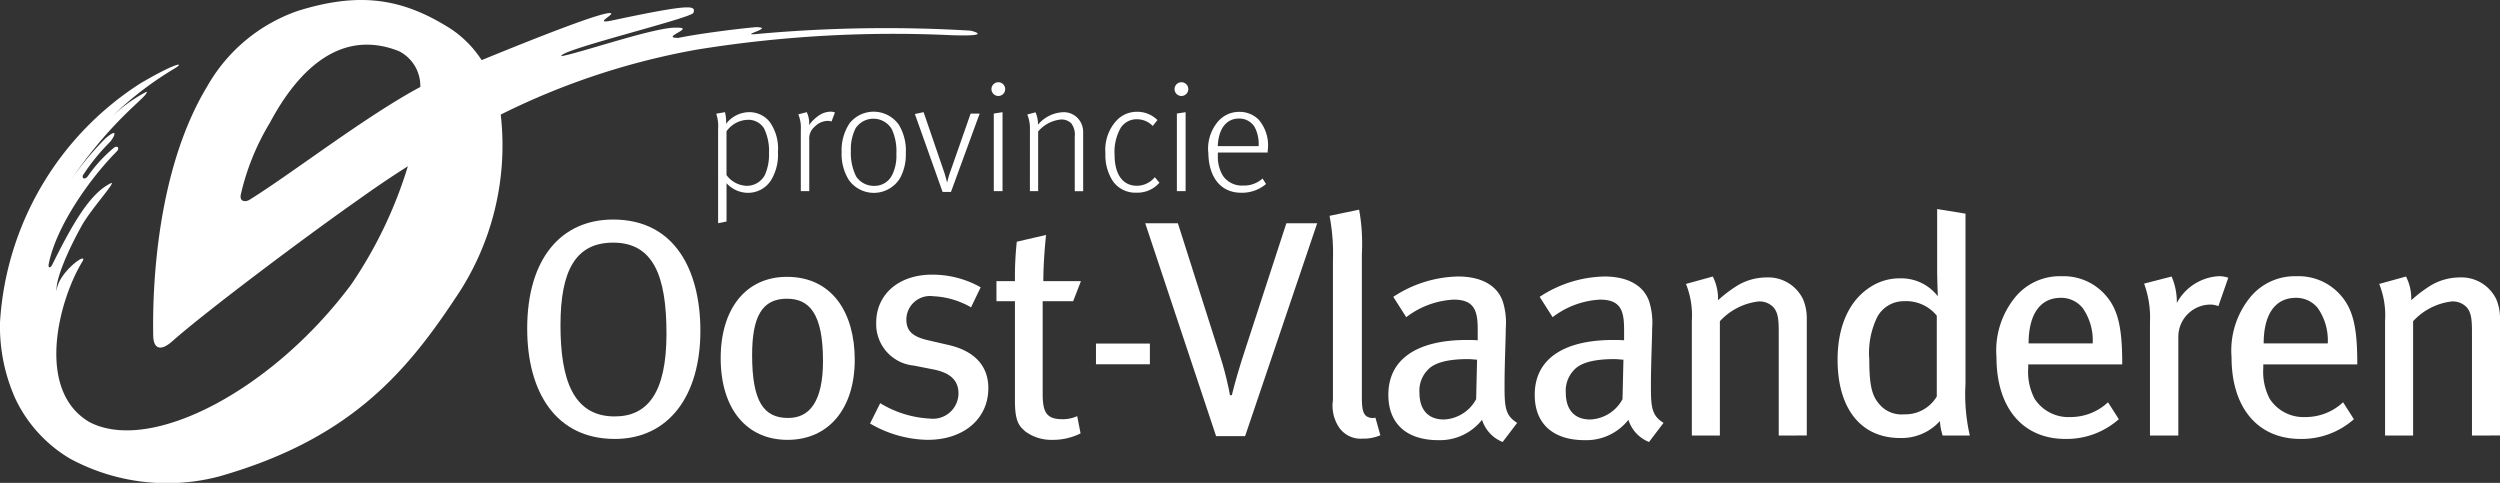 <svg xmlns="http://www.w3.org/2000/svg" width="182" height="35.153" viewBox="0 0 182 35.153">
  <rect x="0" y="0" width="182" height="35.153" fill="#333333" stroke="none"/>
  <g id="Group_117" data-name="Group 117" transform="translate(0)">
    <path id="Path_215" data-name="Path 215" d="M18.179,14.537c-.31.193-.793.161-.634-.438a17.679,17.679,0,0,1,2.1-5.156c1.822-3.425,4.906-7,9.4-5.218a2.835,2.835,0,0,1,1.554,2.607c-3.929,2.094-9.392,6.323-12.415,8.2m52.489-12.3a103.356,103.356,0,0,0-15.579.244c-1.423.145,1.387-.477-.05-.5-1.44.125-4.246.489-5.64.779-1.446.024,1.313-.761-.14-.74-1.491-.082-7.129,1.875-8.394,2.073-.255-.428,9.477-2.765,9.612-3.155.167-.521-.029-.695-5.847.54-1.452.322-.094-.324-.136-.484-.14-.337-5.234,1.666-9.435,3.388A7.871,7.871,0,0,0,32.88,2.141C29.28-.175,26.12-.592,21.682.793a12.152,12.152,0,0,0-6.6,5.5c-3.656,6.04-3.993,14.5-3.928,18.122.018,1.016.559,1.161,1.381.434C15,22.668,22.277,17.207,26.093,14.535q1.81-1.3,3.6-2.431a31.574,31.574,0,0,1-4.121,8.6c-5.756,7.738-14.649,12.369-19.085,10.01-3.963-2.359-2.17-8.965-.472-11.7.4-.76-1.846.879-1.887,2.171-.116-.719.716-2.781,1.858-4.818.752-1.3,2.757-3.459,1.985-2.977-1.433.752-2.655,2.827-4.185,5.914-.091.186-.3.255-.24-.074.531-2.755,3.03-6.283,4.991-8.244.179-.267-.02-.387-.237-.235a10.541,10.541,0,0,0-1.914,2.086c-.213.288-.532.149-.267-.2A14.852,14.852,0,0,1,7.944,10.4c.315-.294.815-1.265-.3-.294a22.252,22.252,0,0,0-2.776,3.438C8.126,8.6,10.9,6.966,10.671,6.675a11.225,11.225,0,0,0-2.5,1.788,24.467,24.467,0,0,1,4.478-3.44c.83-.481.4-.6-2.386,1.019A22.253,22.253,0,0,0,0,23.47a12.867,12.867,0,0,0,1.12,5.556,10.075,10.075,0,0,0,4,4.376,14.879,14.879,0,0,0,10.821,1.286c9.351-2.659,13.5-7.378,17.184-12.946a19.716,19.716,0,0,0,3.328-13.4A52.6,52.6,0,0,1,50.737,3.611a89.791,89.791,0,0,1,18.495-1.05c2.824.1,1.855-.23,1.437-.325" transform="translate(0 0)" fill="#fff"/>
    <g id="Group_114" data-name="Group 114" transform="translate(52.14 5.988)">
      <path id="Path_216" data-name="Path 216" d="M86.364,17.551a3.645,3.645,0,0,0,.306-1.61,3.752,3.752,0,0,0-.363-1.792,1.346,1.346,0,0,0-1.156-.624,1.984,1.984,0,0,0-1.576.839v3.187a1.909,1.909,0,0,0,1.463.782,1.477,1.477,0,0,0,1.326-.782m-3.4-3.334a2.907,2.907,0,0,0-.136-1.134l.635-.113a2.771,2.771,0,0,1,.08.85,2.148,2.148,0,0,1,1.678-.85,1.893,1.893,0,0,1,1.486.691,3.341,3.341,0,0,1,.613,2.211,3.568,3.568,0,0,1-.442,1.95,1.978,1.978,0,0,1-1.735,1.021,2.126,2.126,0,0,1-1.565-.7V20.93l-.613.125Z" transform="translate(-82.826 -10.793)" fill="#fff"/>
      <path id="Path_217" data-name="Path 217" d="M92.5,14.243a2.571,2.571,0,0,0-.181-1.134l.613-.159a1.833,1.833,0,0,1,.17.952,2.485,2.485,0,0,1,.613-.635,1.56,1.56,0,0,1,.964-.352.831.831,0,0,1,.306.057l-.249.658a.755.755,0,0,0-.25-.045,1.371,1.371,0,0,0-.986.431,1.119,1.119,0,0,0-.385.952V18.7H92.5Z" transform="translate(-86.341 -10.773)" fill="#fff"/>
      <path id="Path_218" data-name="Path 218" d="M101.046,17.452a3.207,3.207,0,0,0,.272-1.474,3.817,3.817,0,0,0-.329-1.78,1.553,1.553,0,0,0-2.642-.068,3.369,3.369,0,0,0-.341,1.633,3.813,3.813,0,0,0,.386,1.871,1.536,1.536,0,0,0,1.3.681,1.413,1.413,0,0,0,1.349-.862m-3.187.431a3.587,3.587,0,0,1-.521-2.03,3.528,3.528,0,0,1,.589-2.109,2.243,2.243,0,0,1,3.584.136,3.635,3.635,0,0,1,.5,2.052,3.577,3.577,0,0,1-.431,1.837,2.234,2.234,0,0,1-3.72.113" transform="translate(-88.202 -10.773)" fill="#fff"/>
      <path id="Path_219" data-name="Path 219" d="M105.8,13.106l.635-.136,1.5,4.377c.1.3.181.635.2.715h.023a5.8,5.8,0,0,1,.2-.7l1.5-4.286h.657l-2.086,5.7h-.612Z" transform="translate(-91.337 -10.793)" fill="#fff"/>
      <path id="Path_220" data-name="Path 220" d="M114.827,11.791l.636-.1v5.749h-.636Zm-.17-1.78a.5.5,0,0,1,.5-.5.5.5,0,0,1,.5.5.5.5,0,0,1-1,0" transform="translate(-94.619 -9.512)" fill="#fff"/>
      <path id="Path_221" data-name="Path 221" d="M118.992,14.263a2.684,2.684,0,0,0-.193-1.122l.6-.159a2.176,2.176,0,0,1,.181.9,2.512,2.512,0,0,1,1.814-.907,1.392,1.392,0,0,1,1.258.669,1.47,1.47,0,0,1,.215.782v4.3h-.612V14.74a1.344,1.344,0,0,0-.261-.964,1.022,1.022,0,0,0-.737-.272,2.493,2.493,0,0,0-1.667.873v4.343h-.6Z" transform="translate(-96.153 -10.793)" fill="#fff"/>
      <path id="Path_222" data-name="Path 222" d="M128.358,17.947a3.469,3.469,0,0,1-.521-2,3.136,3.136,0,0,1,.8-2.37,2.013,2.013,0,0,1,1.486-.646,2.066,2.066,0,0,1,1.5.6l-.341.431a1.592,1.592,0,0,0-1.168-.488,1.377,1.377,0,0,0-1.156.612,3.531,3.531,0,0,0-.454,1.985c0,1.3.511,2.245,1.633,2.245a1.688,1.688,0,0,0,1.293-.624l.34.4a2.117,2.117,0,0,1-1.656.726,2,2,0,0,1-1.758-.873" transform="translate(-99.502 -10.78)" fill="#fff"/>
      <path id="Path_223" data-name="Path 223" d="M136,11.791l.635-.1v5.749H136Zm-.169-1.78a.5.5,0,0,1,.5-.5.5.5,0,0,1,.5.5.5.5,0,0,1-1,0" transform="translate(-102.463 -9.512)" fill="#fff"/>
      <path id="Path_224" data-name="Path 224" d="M143.393,15.429a2.647,2.647,0,0,0-.3-1.406,1.31,1.31,0,0,0-1.145-.6c-.851,0-1.474.669-1.531,2.007Zm-3.674.409a3.072,3.072,0,0,1,.669-2.143,2.029,2.029,0,0,1,1.6-.76,1.96,1.96,0,0,1,1.417.578,2.877,2.877,0,0,1,.647,2.257v.125h-3.629v.295A2.633,2.633,0,0,0,140.8,17.6a1.672,1.672,0,0,0,1.452.7,2.03,2.03,0,0,0,1.428-.511l.25.4a2.69,2.69,0,0,1-1.8.635c-1.553,0-2.4-1.2-2.4-2.982" transform="translate(-103.904 -10.78)" fill="#fff"/>
    </g>
    <g id="Group_116" data-name="Group 116" transform="translate(38.38 15.218)">
      <g id="Group_115" data-name="Group 115" transform="translate(44.995)">
        <path id="Path_225" data-name="Path 225" d="M139.711,41.315H137.6l-5.16-15.5h2.378l2.962,9.31c.179.539.426,1.369.583,2.042.112.494.2.853.247,1.166h.135c.247-1.009.56-2.064.942-3.23l3.028-9.288h2.244Z" transform="translate(-132.443 -24.781)" fill="#fff"/>
        <path id="Path_226" data-name="Path 226" d="M156.171,40.914a1.908,1.908,0,0,1-1.749-.852A2.849,2.849,0,0,1,154,38.109V27.925a14.634,14.634,0,0,0-.247-3.231l2.153-.449a13.939,13.939,0,0,1,.2,3.209V37.908c0,.785.067,1.189.359,1.391a.844.844,0,0,0,.628.089l.359,1.279a3.018,3.018,0,0,1-1.279.247" transform="translate(-140.337 -24.2)" fill="#fff"/>
        <path id="Path_227" data-name="Path 227" d="M166.342,37.991c-1.548,0-2.49.292-2.939.808a2.162,2.162,0,0,0-.584,1.637c0,1.234.628,1.951,1.772,1.951a2.8,2.8,0,0,0,2.356-1.48l.067-2.872c-.315-.023-.495-.045-.674-.045m2.535,6.035a2.571,2.571,0,0,1-1.5-1.615,3.9,3.9,0,0,1-3.186,1.481c-2.244,0-3.634-1.144-3.634-3.3,0-2.6,2.087-3.993,5.721-3.993.269,0,.494,0,.785.023v-.74c0-1.324-.179-2.221-1.749-2.221a6.206,6.206,0,0,0-3.455,1.279l-.942-1.481a8.85,8.85,0,0,1,4.711-1.481c1.638,0,2.827.606,3.253,1.795a5.141,5.141,0,0,1,.224,1.974c0,.808-.089,2.535-.089,4.173,0,1.547.044,2.176.919,2.714Z" transform="translate(-142.858 -27.066)" fill="#fff"/>
        <path id="Path_228" data-name="Path 228" d="M183.266,37.991c-1.548,0-2.49.292-2.939.808a2.162,2.162,0,0,0-.584,1.637c0,1.234.628,1.951,1.773,1.951a2.8,2.8,0,0,0,2.356-1.48l.067-2.872c-.314-.023-.494-.045-.673-.045m2.535,6.035a2.57,2.57,0,0,1-1.5-1.615,3.9,3.9,0,0,1-3.186,1.481c-2.244,0-3.634-1.144-3.634-3.3,0-2.6,2.087-3.993,5.721-3.993.269,0,.494,0,.785.023v-.74c0-1.324-.179-2.221-1.749-2.221a6.206,6.206,0,0,0-3.455,1.279l-.942-1.481a8.85,8.85,0,0,1,4.711-1.481c1.638,0,2.827.606,3.253,1.795a5.141,5.141,0,0,1,.224,1.974c0,.808-.089,2.535-.089,4.173,0,1.547.044,2.176.919,2.714Z" transform="translate(-149.128 -27.066)" fill="#fff"/>
        <path id="Path_229" data-name="Path 229" d="M201.726,43.554V35.972c0-1.01-.089-1.369-.359-1.727a1.389,1.389,0,0,0-1.144-.449,4.539,4.539,0,0,0-2.782,1.436v8.323H195.4V35.186a6.13,6.13,0,0,0-.427-2.669l1.952-.539a3.565,3.565,0,0,1,.381,1.727,9.75,9.75,0,0,1,1.459-1.1,4.168,4.168,0,0,1,2.086-.561,2.809,2.809,0,0,1,2.647,1.593,3.516,3.516,0,0,1,.269,1.413v8.5Z" transform="translate(-155.609 -27.065)" fill="#fff"/>
        <path id="Path_230" data-name="Path 230" d="M219.727,31.936a2.877,2.877,0,0,0-2.378-1.054,2.2,2.2,0,0,0-1.952,1.144,5.976,5.976,0,0,0-.584,3.1c0,2.176.269,2.781.875,3.41a2.114,2.114,0,0,0,1.661.583,2.663,2.663,0,0,0,2.378-1.3Zm.427,8.727a4.351,4.351,0,0,1-.2-1.054,3.753,3.753,0,0,1-2.895,1.234c-2.872,0-4.553-2.154-4.553-5.7,0-2.423.83-4.285,2.355-5.273a3.88,3.88,0,0,1,2.2-.65,3.35,3.35,0,0,1,2.737,1.3c0-.314-.045-1.211-.045-1.974V24.174l2.064.336V36.894a13.492,13.492,0,0,0,.314,3.769Z" transform="translate(-162.104 -24.174)" fill="#fff"/>
        <path id="Path_231" data-name="Path 231" d="M237.193,34.3a2.017,2.017,0,0,0-1.615-.785c-1.571,0-2.355,1.279-2.355,3.32h4.666a4.111,4.111,0,0,0-.7-2.535m-3.994,4.06v.269a4.225,4.225,0,0,0,.471,2.244,2.93,2.93,0,0,0,2.58,1.323,3.994,3.994,0,0,0,2.759-1.077l.786,1.234a5.736,5.736,0,0,1-3.882,1.436c-3.117,0-5.024-2.266-5.024-5.945a6.144,6.144,0,0,1,1.345-4.352,4.193,4.193,0,0,1,3.388-1.548,4.059,4.059,0,0,1,3.051,1.211c.986,1.01,1.345,2.266,1.369,4.846v.359Z" transform="translate(-168.916 -27.052)" fill="#fff"/>
        <path id="Path_232" data-name="Path 232" d="M253.361,34.119a1.684,1.684,0,0,0-.583-.112,2.352,2.352,0,0,0-2.333,2.288v7.246h-2.064V35.286a7.186,7.186,0,0,0-.427-2.805l2-.516a4.644,4.644,0,0,1,.381,1.727v.2a3.7,3.7,0,0,1,3.052-1.951,2.05,2.05,0,0,1,.695.112Z" transform="translate(-175.238 -27.052)" fill="#fff"/>
        <path id="Path_233" data-name="Path 233" d="M264.377,34.3a2.017,2.017,0,0,0-1.615-.785c-1.571,0-2.355,1.279-2.355,3.32h4.666a4.111,4.111,0,0,0-.7-2.535m-3.994,4.06v.269a4.231,4.231,0,0,0,.471,2.244,2.931,2.931,0,0,0,2.58,1.323,3.994,3.994,0,0,0,2.759-1.077l.786,1.234a5.736,5.736,0,0,1-3.882,1.436c-3.117,0-5.024-2.266-5.024-5.945a6.141,6.141,0,0,1,1.345-4.352,4.193,4.193,0,0,1,3.388-1.548,4.059,4.059,0,0,1,3.051,1.211c.986,1.01,1.345,2.266,1.368,4.846v.359Z" transform="translate(-178.987 -27.052)" fill="#fff"/>
        <path id="Path_234" data-name="Path 234" d="M281.894,43.554V35.972c0-1.01-.089-1.369-.359-1.727a1.389,1.389,0,0,0-1.144-.449,4.539,4.539,0,0,0-2.782,1.436v8.323h-2.041V35.186a6.129,6.129,0,0,0-.427-2.669l1.952-.539a3.565,3.565,0,0,1,.381,1.727,9.75,9.75,0,0,1,1.459-1.1,4.168,4.168,0,0,1,2.086-.561,2.809,2.809,0,0,1,2.647,1.593,3.516,3.516,0,0,1,.269,1.413v8.5Z" transform="translate(-185.31 -27.065)" fill="#fff"/>
      </g>
      <path id="Path_235" data-name="Path 235" d="M67.227,27.068c-2.737,0-3.836,2.042-3.836,6.013,0,3.949.92,6.64,3.948,6.64,2.4,0,3.769-1.727,3.769-6.035,0-4.2-.964-6.618-3.882-6.618m.113,14.291c-4.262,0-6.371-3.387-6.371-8.031,0-5.093,2.468-7.941,6.259-7.941,4.555,0,6.349,3.791,6.349,8.1,0,4.733-2.31,7.874-6.237,7.874" transform="translate(-60.968 -24.623)" fill="#fff"/>
      <path id="Path_236" data-name="Path 236" d="M88.167,33.607c-1.795,0-2.535,1.279-2.535,4.105,0,3.432.875,4.577,2.625,4.577,1.57,0,2.535-1.212,2.535-4.15,0-3.477-1.01-4.531-2.625-4.531m.045,10.274c-3.006,0-4.868-2.288-4.868-5.945,0-3.634,1.862-5.922,4.823-5.922,3.32,0,4.936,2.647,4.936,6.035,0,3.567-1.907,5.832-4.891,5.832" transform="translate(-69.258 -27.079)" fill="#fff"/>
      <path id="Path_237" data-name="Path 237" d="M104.82,43.789a8.557,8.557,0,0,1-4.2-1.189l.74-1.481a7.662,7.662,0,0,0,3.612,1.122,1.86,1.86,0,0,0,2.086-1.817c0-.965-.583-1.526-1.884-1.773l-1.369-.269a3.029,3.029,0,0,1-2.737-3.119c0-2.064,1.638-3.5,4.061-3.5a7.145,7.145,0,0,1,3.544.92l-.7,1.458a6.083,6.083,0,0,0-2.759-.808,1.721,1.721,0,0,0-1.951,1.683c0,.808.4,1.256,1.593,1.525l1.458.337c2.064.471,2.917,1.66,2.917,3.141,0,2.244-1.795,3.769-4.419,3.769" transform="translate(-75.66 -26.986)" fill="#fff"/>
      <path id="Path_238" data-name="Path 238" d="M120.82,31.991H118.6v6.775c0,1.391.336,1.817,1.458,1.817a2.485,2.485,0,0,0,1.055-.224l.246,1.256a4.478,4.478,0,0,1-2.042.471,3.206,3.206,0,0,1-1.974-.606c-.449-.4-.762-.7-.762-2.243V31.991h-1.346V30.533h1.346a24.4,24.4,0,0,1,.134-2.871l2.132-.494c-.089.808-.2,2.221-.2,3.365h2.737Z" transform="translate(-81.073 -25.283)" fill="#fff"/>
      <rect id="Rectangle_20" data-name="Rectangle 20" width="3.924" height="1.508" transform="translate(41.407 9.793)" fill="#fff"/>
    </g>
  </g>
</svg>
